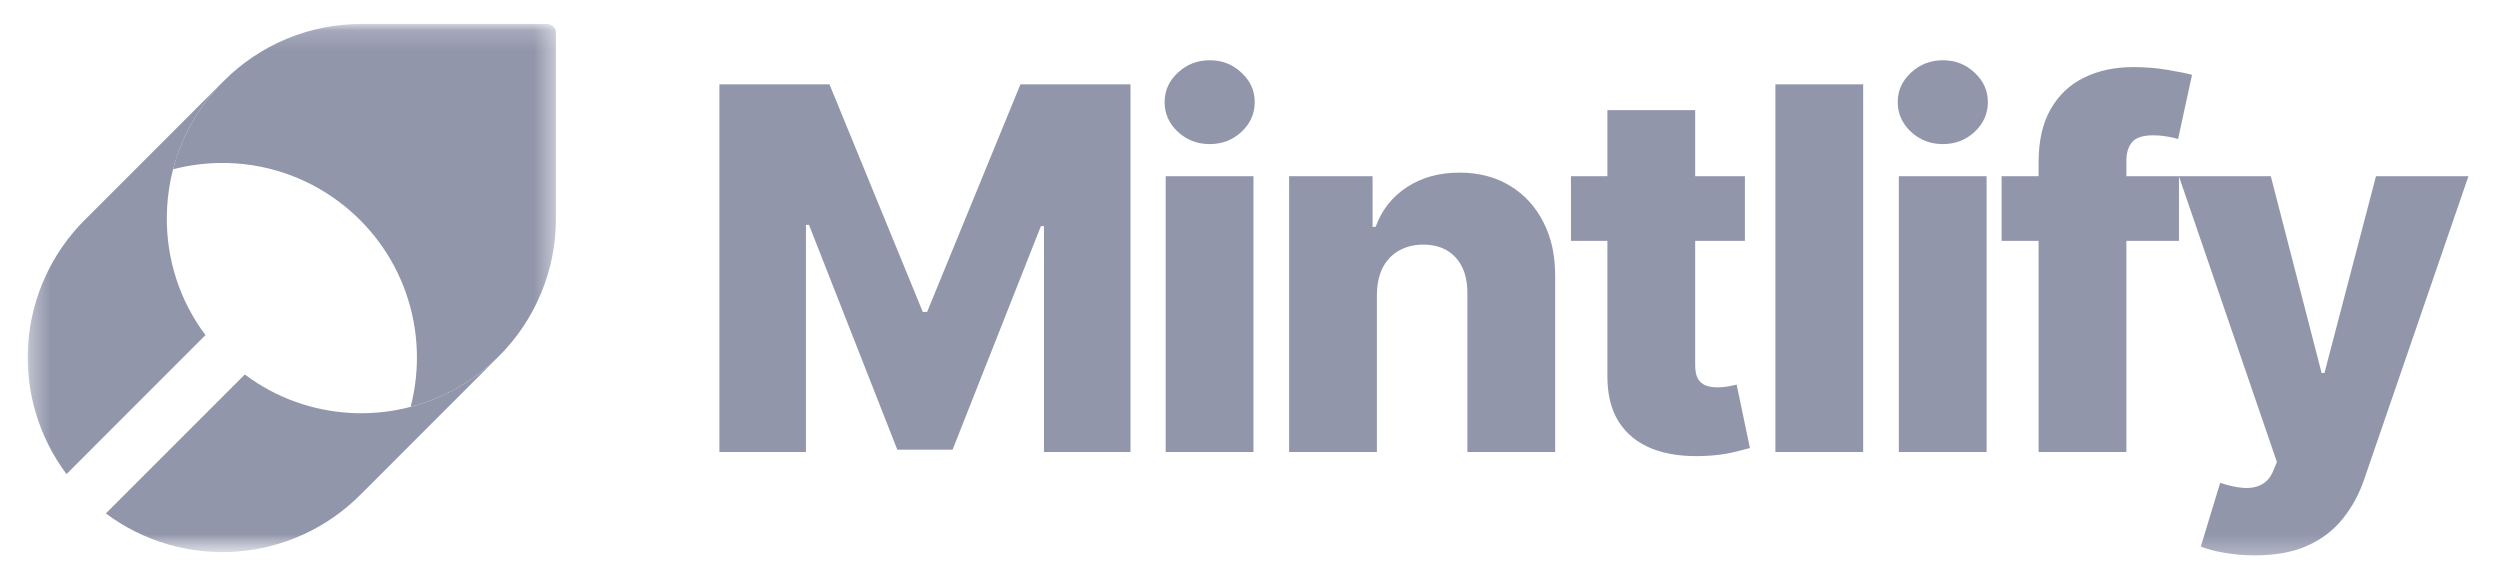 <svg width="124" height="28" viewBox="0 0 124 28" fill="none" xmlns="http://www.w3.org/2000/svg">
<g id="Icon" clip-path="url(#clip0_22_323)">
<g id="Mask group">
<mask id="mask0_22_323" style="mask-type:luminance" maskUnits="userSpaceOnUse" x="0" y="0" width="124" height="28">
<g id="Group">
<path id="Vector" d="M123.062 0.742H0.988V27.711H123.062V0.742Z" fill="white"/>
</g>
</mask>
<g mask="url(#mask0_22_323)">
<g id="Group_2">
<path id="Vector_2" d="M35.683 4.182H41.141L45.771 15.473H45.984L50.614 4.182H56.072V22.418H51.781V11.216H51.629L47.249 22.302H44.506L40.126 11.154H39.975V22.418H35.683V4.182ZM57.818 22.418V8.741H62.172V22.418H57.818ZM59.999 7.147C59.388 7.147 58.863 6.945 58.424 6.541C57.985 6.132 57.765 5.639 57.765 5.063C57.765 4.493 57.985 4.007 58.424 3.603C58.863 3.193 59.388 2.989 59.999 2.989C60.617 2.989 61.142 3.193 61.575 3.603C62.015 4.007 62.234 4.493 62.234 5.063C62.234 5.639 62.015 6.132 61.575 6.541C61.142 6.945 60.617 7.147 59.999 7.147ZM68.294 14.618V22.418H63.94V8.741H68.08V11.252H68.232C68.535 10.415 69.051 9.759 69.781 9.284C70.511 8.803 71.38 8.563 72.39 8.563C73.351 8.563 74.185 8.779 74.891 9.213C75.604 9.64 76.156 10.24 76.548 11.011C76.946 11.777 77.142 12.674 77.136 13.7V22.418H72.782V14.555C72.787 13.796 72.594 13.202 72.203 12.774C71.817 12.347 71.28 12.133 70.591 12.133C70.134 12.133 69.731 12.234 69.38 12.436C69.036 12.632 68.769 12.914 68.579 13.282C68.395 13.65 68.3 14.095 68.294 14.618ZM86.548 8.741V11.946H77.92V8.741H86.548ZM79.727 5.464H84.081V18.117C84.081 18.384 84.123 18.601 84.206 18.767C84.295 18.927 84.423 19.043 84.589 19.114C84.754 19.18 84.953 19.212 85.185 19.212C85.351 19.212 85.526 19.197 85.71 19.168C85.9 19.132 86.043 19.102 86.138 19.079L86.796 22.222C86.589 22.281 86.295 22.355 85.915 22.445C85.541 22.534 85.094 22.59 84.57 22.614C83.55 22.661 82.674 22.543 81.945 22.258C81.22 21.967 80.665 21.516 80.279 20.904C79.9 20.293 79.716 19.524 79.727 18.598V5.464ZM92.413 4.182V22.418H88.06V4.182H92.413ZM94.182 22.418V8.741H98.535V22.418H94.182ZM96.363 7.147C95.752 7.147 95.226 6.945 94.787 6.541C94.348 6.132 94.128 5.639 94.128 5.063C94.128 4.493 94.348 4.007 94.787 3.603C95.226 3.193 95.752 2.989 96.363 2.989C96.98 2.989 97.506 3.193 97.939 3.603C98.378 4.007 98.598 4.493 98.598 5.063C98.598 5.639 98.378 6.132 97.939 6.541C97.506 6.945 96.98 7.147 96.363 7.147ZM108.077 8.741V11.946H99.28V8.741H108.077ZM101.114 22.418V8.046C101.114 6.99 101.313 6.114 101.71 5.42C102.108 4.719 102.661 4.197 103.367 3.852C104.073 3.502 104.889 3.327 105.815 3.327C106.421 3.327 106.99 3.374 107.524 3.469C108.065 3.559 108.465 3.639 108.726 3.71L108.032 6.898C107.872 6.844 107.676 6.8 107.444 6.764C107.219 6.728 107.005 6.711 106.804 6.711C106.293 6.711 105.943 6.823 105.753 7.049C105.563 7.275 105.468 7.583 105.468 7.975V22.418H101.114ZM111.83 27.547C111.308 27.547 110.815 27.505 110.352 27.422C109.89 27.345 109.492 27.241 109.159 27.11L110.121 23.949C110.549 24.092 110.934 24.175 111.278 24.199C111.629 24.223 111.929 24.166 112.177 24.03C112.433 23.899 112.628 23.665 112.765 23.326L112.935 22.916L108.073 8.741H112.632L115.152 18.5H115.293L117.849 8.741H122.434L117.28 23.727C117.03 24.475 116.677 25.134 116.22 25.704C115.769 26.279 115.184 26.73 114.466 27.057C113.754 27.384 112.875 27.547 111.83 27.547Z" fill="#9196AB"/>
<g id="Mask group_2">
<mask id="mask1_22_323" style="mask-type:luminance" maskUnits="userSpaceOnUse" x="1" y="1" width="27" height="27">
<g id="Group_3">
<path id="Vector_3" d="M27.561 1.188H1.375V27.377H27.561V1.188Z" fill="white"/>
</g>
</mask>
<g mask="url(#mask1_22_323)">
<g id="Group_4">
<path id="Vector_4" d="M8.275 10.744C8.293 8.25 9.282 5.861 11.032 4.084H11.028L4.273 10.841H4.276C4.251 10.86 4.227 10.882 4.205 10.905C2.562 12.546 1.566 14.725 1.399 17.041C1.233 19.357 1.907 21.656 3.299 23.515L10.122 16.691L10.193 16.623C8.921 14.929 8.247 12.862 8.275 10.744Z" fill="#9196AB"/>
<path id="Vector_5" d="M24.678 17.736C23.385 19.003 21.762 19.881 19.994 20.271C18.226 20.66 16.384 20.545 14.679 19.938C13.769 19.616 12.914 19.155 12.144 18.574L12.073 18.645L5.25 25.466C7.109 26.854 9.406 27.527 11.721 27.36C14.036 27.194 16.213 26.2 17.855 24.56L17.923 24.492L24.678 17.736Z" fill="#9196AB"/>
<path id="Vector_6" d="M27.574 10.841V1.634C27.574 1.388 27.374 1.188 27.128 1.188H17.922C16.655 1.187 15.399 1.436 14.228 1.921C13.057 2.407 11.994 3.119 11.099 4.016L11.031 4.084C9.851 5.282 9.007 6.769 8.584 8.396C9.351 8.197 10.139 8.092 10.931 8.083C13.049 8.058 15.116 8.734 16.81 10.005C18.332 11.141 19.485 12.702 20.122 14.491C20.771 16.32 20.856 18.302 20.367 20.18C21.994 19.757 23.481 18.913 24.678 17.732L24.746 17.668C25.644 16.772 26.356 15.708 26.841 14.537C27.327 13.365 27.576 12.109 27.574 10.841Z" fill="#9196AB"/>
</g>
</g>
</g>
</g>
</g>
</g>
</g>
<defs>
<clipPath id="clip0_22_323">
<rect width="122.698" height="26.969" fill="white" transform="translate(0.987 0.742)"/>
</clipPath>
</defs>
</svg>
